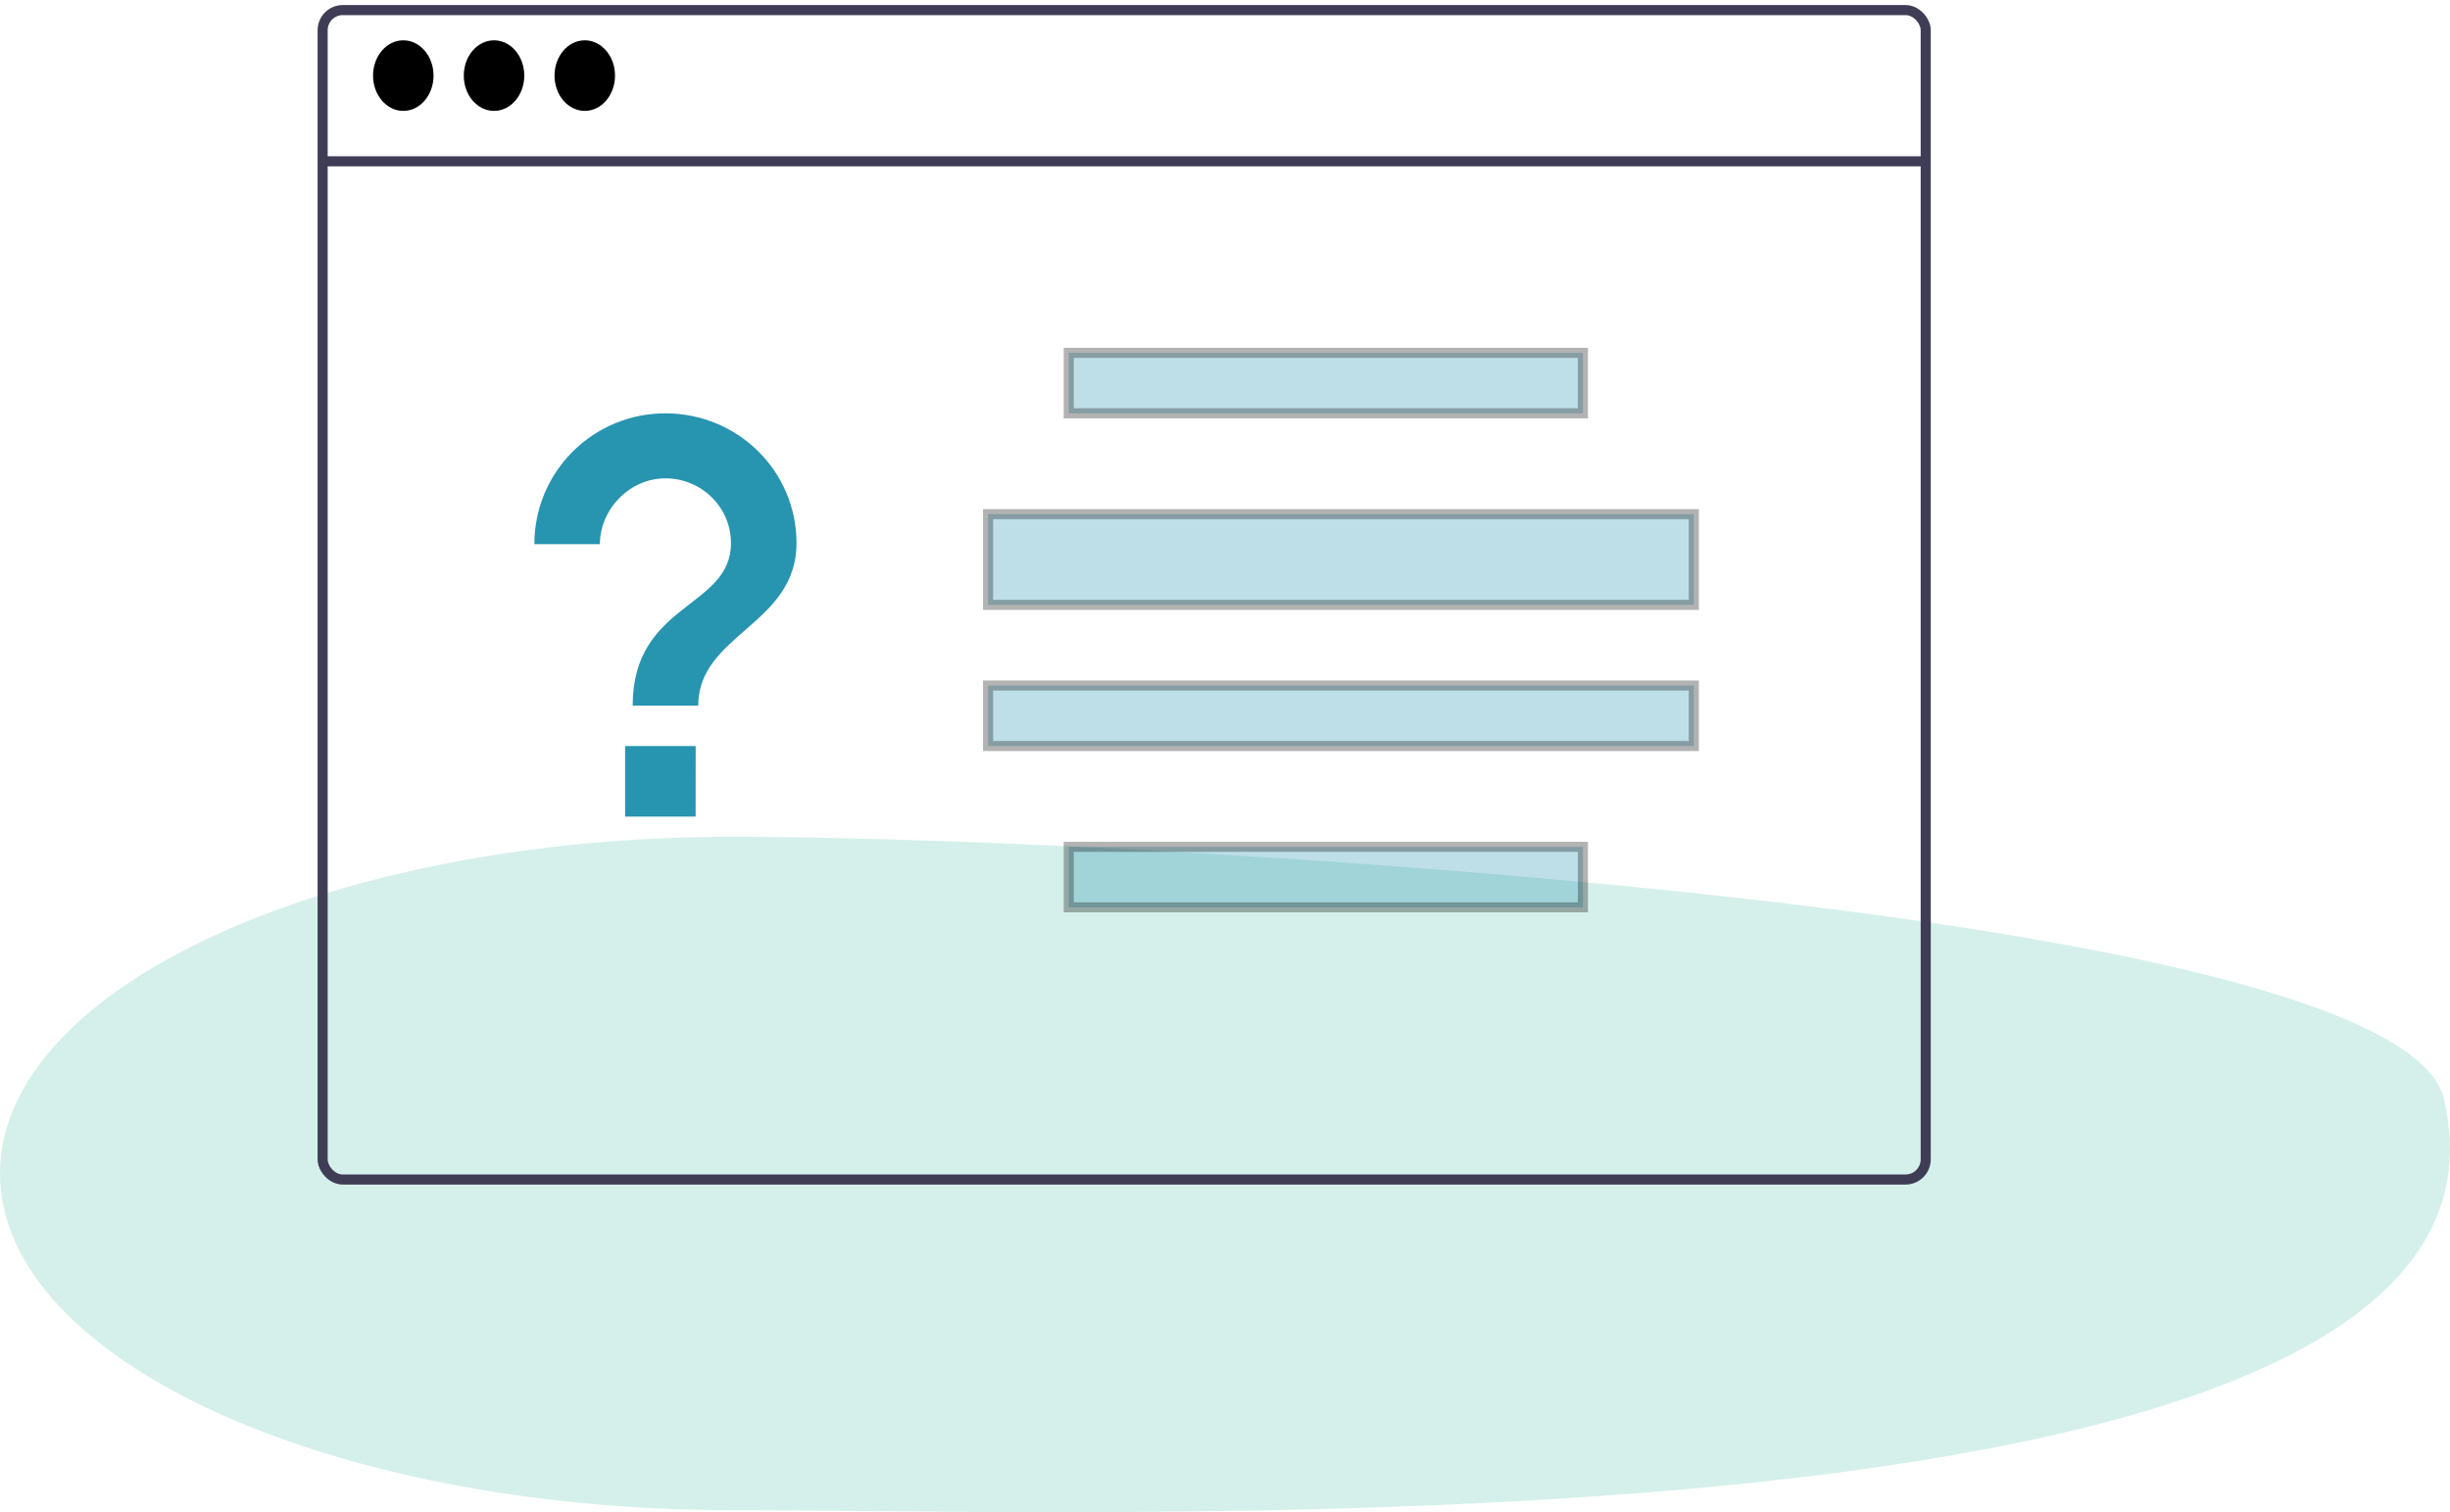 <?xml version="1.0" encoding="UTF-8"?>
<svg width="243px" height="150px" viewBox="0 0 243 150" version="1.1" xmlns="http://www.w3.org/2000/svg" xmlns:xlink="http://www.w3.org/1999/xlink">
    <!-- Generator: Sketch 53 (72520) - https://sketchapp.com -->
    <title>Group 21</title>
    <desc>Created with Sketch.</desc>
    <g id="Page-1" stroke="none" stroke-width="1" fill="none" fill-rule="evenodd">
        <g id="Sayso-Landing-Page-" transform="translate(-245, -1634)">
            <g id="Group-21" transform="translate(245, 1635)">
                <path d="M72.665,148.798 C112.797,148.798 253.308,154.294 242.398,108.007 C240.131,98.39 207.023,91.704 167.513,87.535 C131.399,83.724 91.83,82 72.665,82 C32.533,82 0,96.953 0,115.399 C0,133.844 32.533,148.798 72.665,148.798 Z" id="Oval-Copy-8" fill="#02A783" opacity="0.165"></path>
                <g id="undraw_questions_75e0" transform="translate(53, 40)" fill="#2794B0" fill-rule="nonzero">
                    <path d="M15.995,40 L9,40 L9,33 L16,33 L15.995,40 Z M16.255,29 L9.75,29 C9.75,18.758 19.5,19.357 19.5,12.878 C19.5,9.309 16.575,6.449 13,6.449 C9.425,6.449 6.5,9.532 6.5,12.979 L1.91773229e-05,12.979 C-0.006,9.535 1.362,6.23 3.801,3.795 C6.24,1.36 9.55,-0.006 13,1.91463866e-05 C20.18,1.91463866e-05 26,5.719 26,12.878 C26,20.979 16.25,21.902 16.25,29 L16.255,29 Z" id="Shape"></path>
                </g>
                <rect id="Rectangle" stroke="#000000" fill="#2794B0" fill-rule="nonzero" opacity="0.3" x="106" y="34" width="51" height="6"></rect>
                <rect id="Rectangle" stroke="#000000" fill="#2794B0" fill-rule="nonzero" opacity="0.3" x="106" y="83" width="51" height="6"></rect>
                <rect id="Rectangle" stroke="#000000" fill="#2794B0" fill-rule="nonzero" opacity="0.3" x="98" y="50" width="70" height="9"></rect>
                <rect id="Rectangle" stroke="#000000" fill="#2794B0" fill-rule="nonzero" opacity="0.3" x="98" y="67" width="70" height="6"></rect>
                <rect id="Rectangle" stroke="#3F3D56" x="32" y="0" width="159" height="116" rx="2"></rect>
                <path d="M32,15 L191,15" id="Path" stroke="#3F3D56"></path>
                <ellipse id="Oval" fill="#000000" cx="40" cy="6.5" rx="3" ry="3.5"></ellipse>
                <ellipse id="Oval" fill="#000000" cx="49" cy="6.5" rx="3" ry="3.5"></ellipse>
                <ellipse id="Oval" fill="#000000" cx="58" cy="6.5" rx="3" ry="3.5"></ellipse>
            </g>
        </g>
    </g>
</svg>